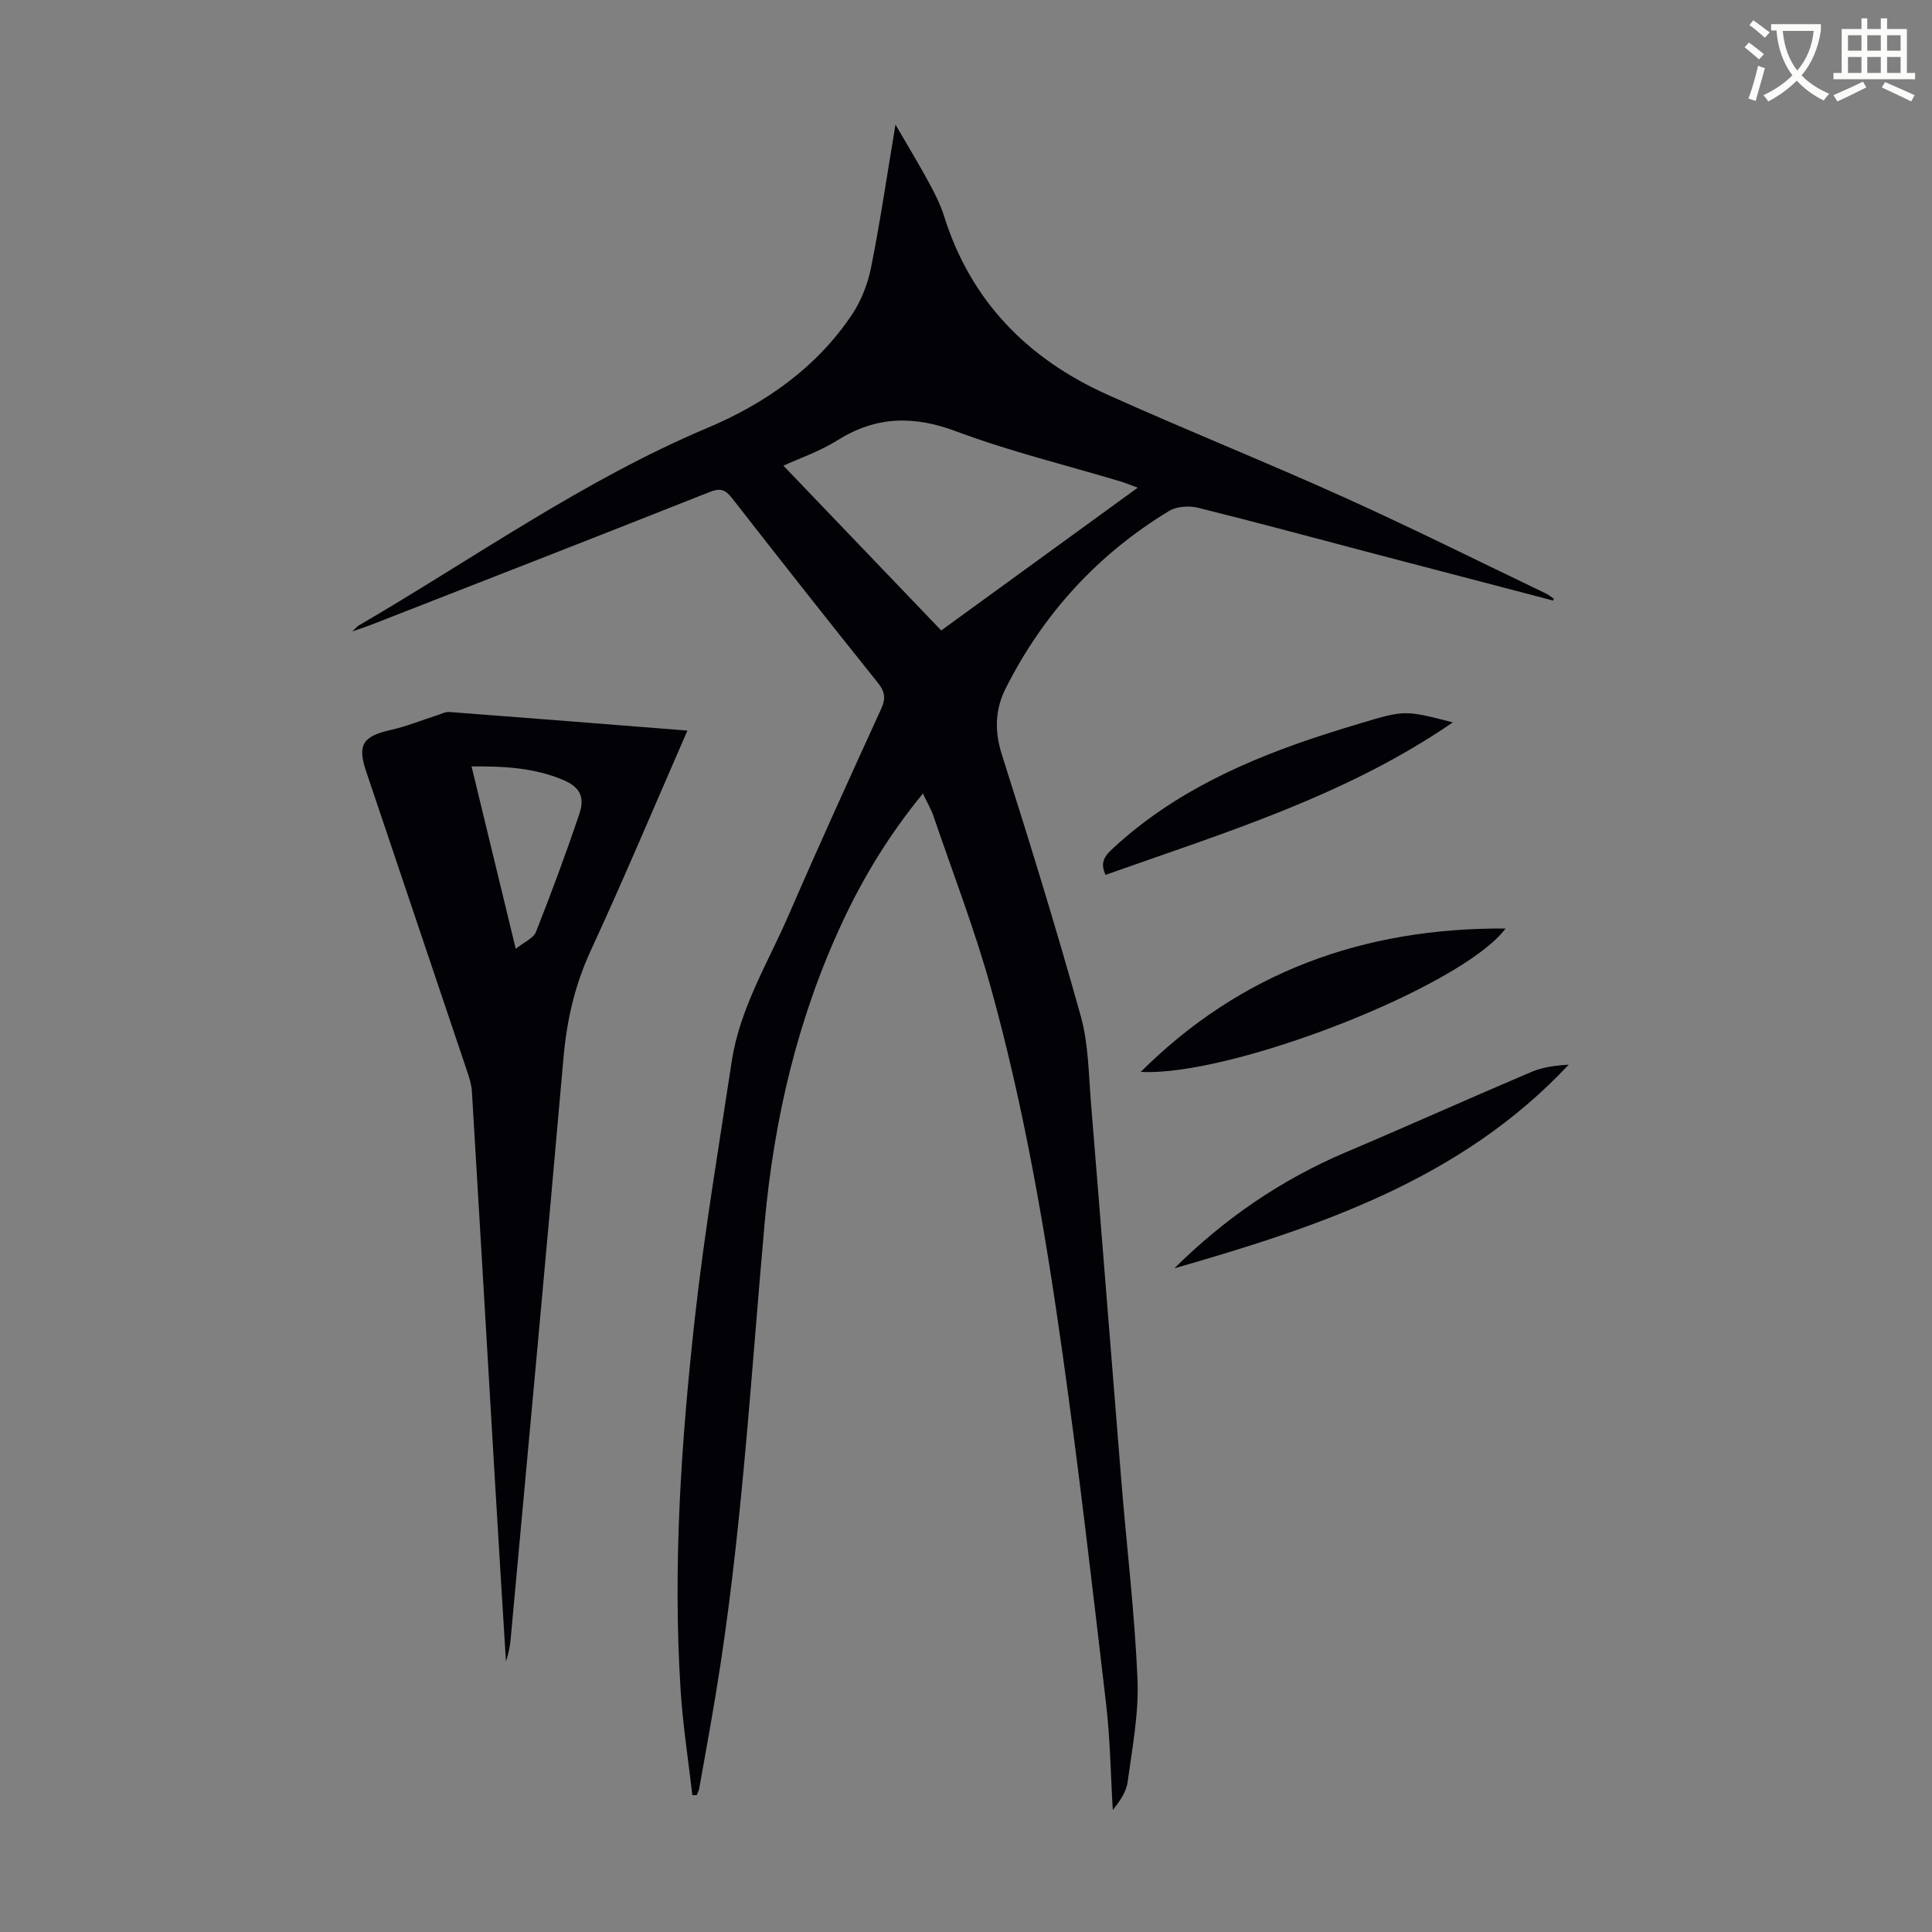 <svg enable-background="new 0 0 400 400" viewBox="0 0 400 400" xmlns="http://www.w3.org/2000/svg"><rect x="0" y="0" width="400" height="400" fill="#808080" stroke="none"/><path d="m362.1 8.8c1.1.8 2.1 1.6 3.1 2.4l-1 1.1c-1.3-1.1-2.3-2-3-2.5zm1.9 4.8c.5.2.9.4 1.4.5-.6 2.3-1.3 4.5-1.9 6.8l-1.5-.5c.8-2.1 1.4-4.3 2-6.8zm-1-9.4c1.3.9 2.4 1.8 3.4 2.5l-1 1.1c-1.4-1.2-2.4-2.1-3.2-2.6zm3.7 2.2v-1.4h10.3v1.2c-.5 3.6-1.8 6.8-4 9.4 1.5 1.6 3.4 2.8 5.7 3.8-.3.4-.7.8-1.1 1.4-2.3-1.1-4.1-2.5-5.6-4.1-1.6 1.6-3.6 3.1-5.9 4.3-.3-.5-.7-.9-1-1.3 2.4-1.1 4.4-2.5 6-4.1-1.9-2.5-3-5.6-3.3-9.3h-1.1zm8.8 0h-6.4c.3 3.3 1.3 6 3 8.2 2-2.3 3.1-5.1 3.4-8.2z" fill="#fbfcfa"/><path d="m385.3 3.8h1.3v2.2h2.8v-2.2h1.3v2.2h4.1v9.1h1.7v1.3h-16.9v-1.3h1.7v-9.1h4.1v-2.2zm.4 13.1.7 1.2c-1.8.9-3.8 1.9-6 2.9-.2-.4-.5-.8-.8-1.3 2.3-1 4.3-1.9 6.1-2.8zm-3.1-6.4h2.8v-3.2h-2.8zm0 4.6h2.8v-3.3h-2.8zm4-4.6h2.8v-3.2h-2.8zm0 4.6h2.8v-3.3h-2.8zm3.7 1.9c2.1.9 4.1 1.8 6.1 2.7l-.7 1.3c-2.2-1.1-4.2-2-6.1-2.9zm3.2-9.7h-2.8v3.2h2.8zm-2.8 7.8h2.8v-3.3h-2.8z" fill="#fbfcfa"/><g fill="#010106"><path d="m321.57 124.34c-12.3-3.22-24.6-6.43-36.9-9.66-12.21-3.21-24.4-6.52-36.66-9.56-1.85-.46-4.4-.28-5.97.67-14.8 8.97-26.07 21.32-33.84 36.76-2.15 4.27-2.34 8.75-.8 13.6 5.72 17.99 11.29 36.04 16.36 54.23 1.6 5.73 1.62 11.93 2.11 17.93 2.14 26.09 4.17 52.19 6.29 78.29 1.11 13.71 2.77 27.39 3.35 41.11.29 7.05-1.1 14.19-2.05 21.25-.28 2.07-1.65 3.99-3.07 5.78-.44-7.3-.53-14.65-1.38-21.91-2.83-24.21-5.62-48.43-9.02-72.57-3.58-25.47-7.94-50.84-14.81-75.65-3.33-12.03-7.85-23.73-11.88-35.55-.53-1.55-1.38-2.99-2.22-4.77-6.83 8.33-12.19 17.05-16.56 26.39-9.32 19.87-14.27 40.91-16.22 62.65-2.91 32.53-4.77 65.16-10.11 97.43-1.08 6.51-2.26 13-3.42 19.49-.09.49-.34.94-.52 1.42-.3 0-.61-.01-.91-.01-.83-7.26-1.96-14.49-2.43-21.77-1.63-25.78.13-51.47 2.96-77.06 1.97-17.76 4.96-35.41 7.63-53.09 1.67-11.02 7.55-20.49 11.88-30.5 6.17-14.25 12.62-28.38 19.07-42.51.96-2.11.79-3.52-.69-5.36-10.15-12.66-20.19-25.4-30.17-38.2-1.39-1.78-2.41-2.2-4.65-1.31-23.37 9.27-46.79 18.39-70.21 27.54-1 .39-2.03.72-3.79 1.33.83-.78 1.01-1.03 1.25-1.18 23.92-13.93 46.53-30.1 72.26-40.95 11.91-5.02 22.6-12.45 29.98-23.52 1.91-2.87 3.26-6.37 3.93-9.77 1.88-9.42 3.27-18.93 5.04-29.51 2.61 4.49 4.83 8.15 6.87 11.91 1.22 2.25 2.42 4.58 3.18 7.01 5.51 17.6 17.29 29.54 33.76 36.96 16.18 7.29 32.68 13.89 48.86 21.19 14.15 6.38 28.04 13.32 42.04 20.03.57.27 1.06.71 1.59 1.07-.03.13-.08.25-.13.37zm-86.01-23.37c-1.56-.57-2.56-.99-3.59-1.3-11.33-3.4-22.88-6.2-33.93-10.34-8.83-3.31-16.6-3.21-24.61 1.8-3.79 2.37-8.13 3.85-11.24 5.28 10.9 11.38 21.77 22.73 32.68 34.12 13.61-9.88 26.94-19.57 40.69-29.56z"/><path d="m142.32 151.26c-6.79 15.55-13.15 30.69-20.03 45.59-3.3 7.14-4.95 14.43-5.63 22.2-3.52 40.13-7.26 80.23-10.94 120.34-.14 1.54-.45 3.06-.97 4.58-.73-11.98-1.49-23.96-2.19-35.94-1.62-27.37-3.21-54.75-4.86-82.12-.09-1.42-.56-2.84-1.02-4.21-6.94-20.66-13.91-41.3-20.86-61.95-1.88-5.59-.72-7.31 5.12-8.63 3.24-.73 6.36-2.01 9.54-3.02.84-.27 1.72-.75 2.54-.69 16.28 1.23 32.54 2.53 49.3 3.85zm-35.54 45.18c1.79-1.44 3.67-2.19 4.18-3.48 3.2-8.1 6.23-16.27 9.01-24.52 1.17-3.48.03-5.52-3.37-6.96-5.97-2.52-12.28-2.87-18.97-2.8 3.03 12.52 5.98 24.66 9.15 37.76z"/><path d="m236.18 221.92c20.79-20.69 46.17-29.86 75.53-29.68-9.1 12.14-56.87 30.71-75.53 29.68z"/><path d="m243.14 262.59c10.37-10.28 22.13-18.36 35.55-24.05 12.84-5.44 25.56-11.17 38.4-16.62 2.37-1.01 5.03-1.32 7.7-1.5-22.26 23.79-51.66 33.55-81.65 42.17z"/><path d="m228.89 181.13c-1.26-2.7-.02-4.05 1.58-5.53 12.62-11.66 27.85-18.41 43.93-23.6 2.44-.79 4.9-1.54 7.36-2.28 9.09-2.71 9.09-2.71 19.03-.16-22.18 15.23-47.27 22.84-71.9 31.57z"/></g></svg>